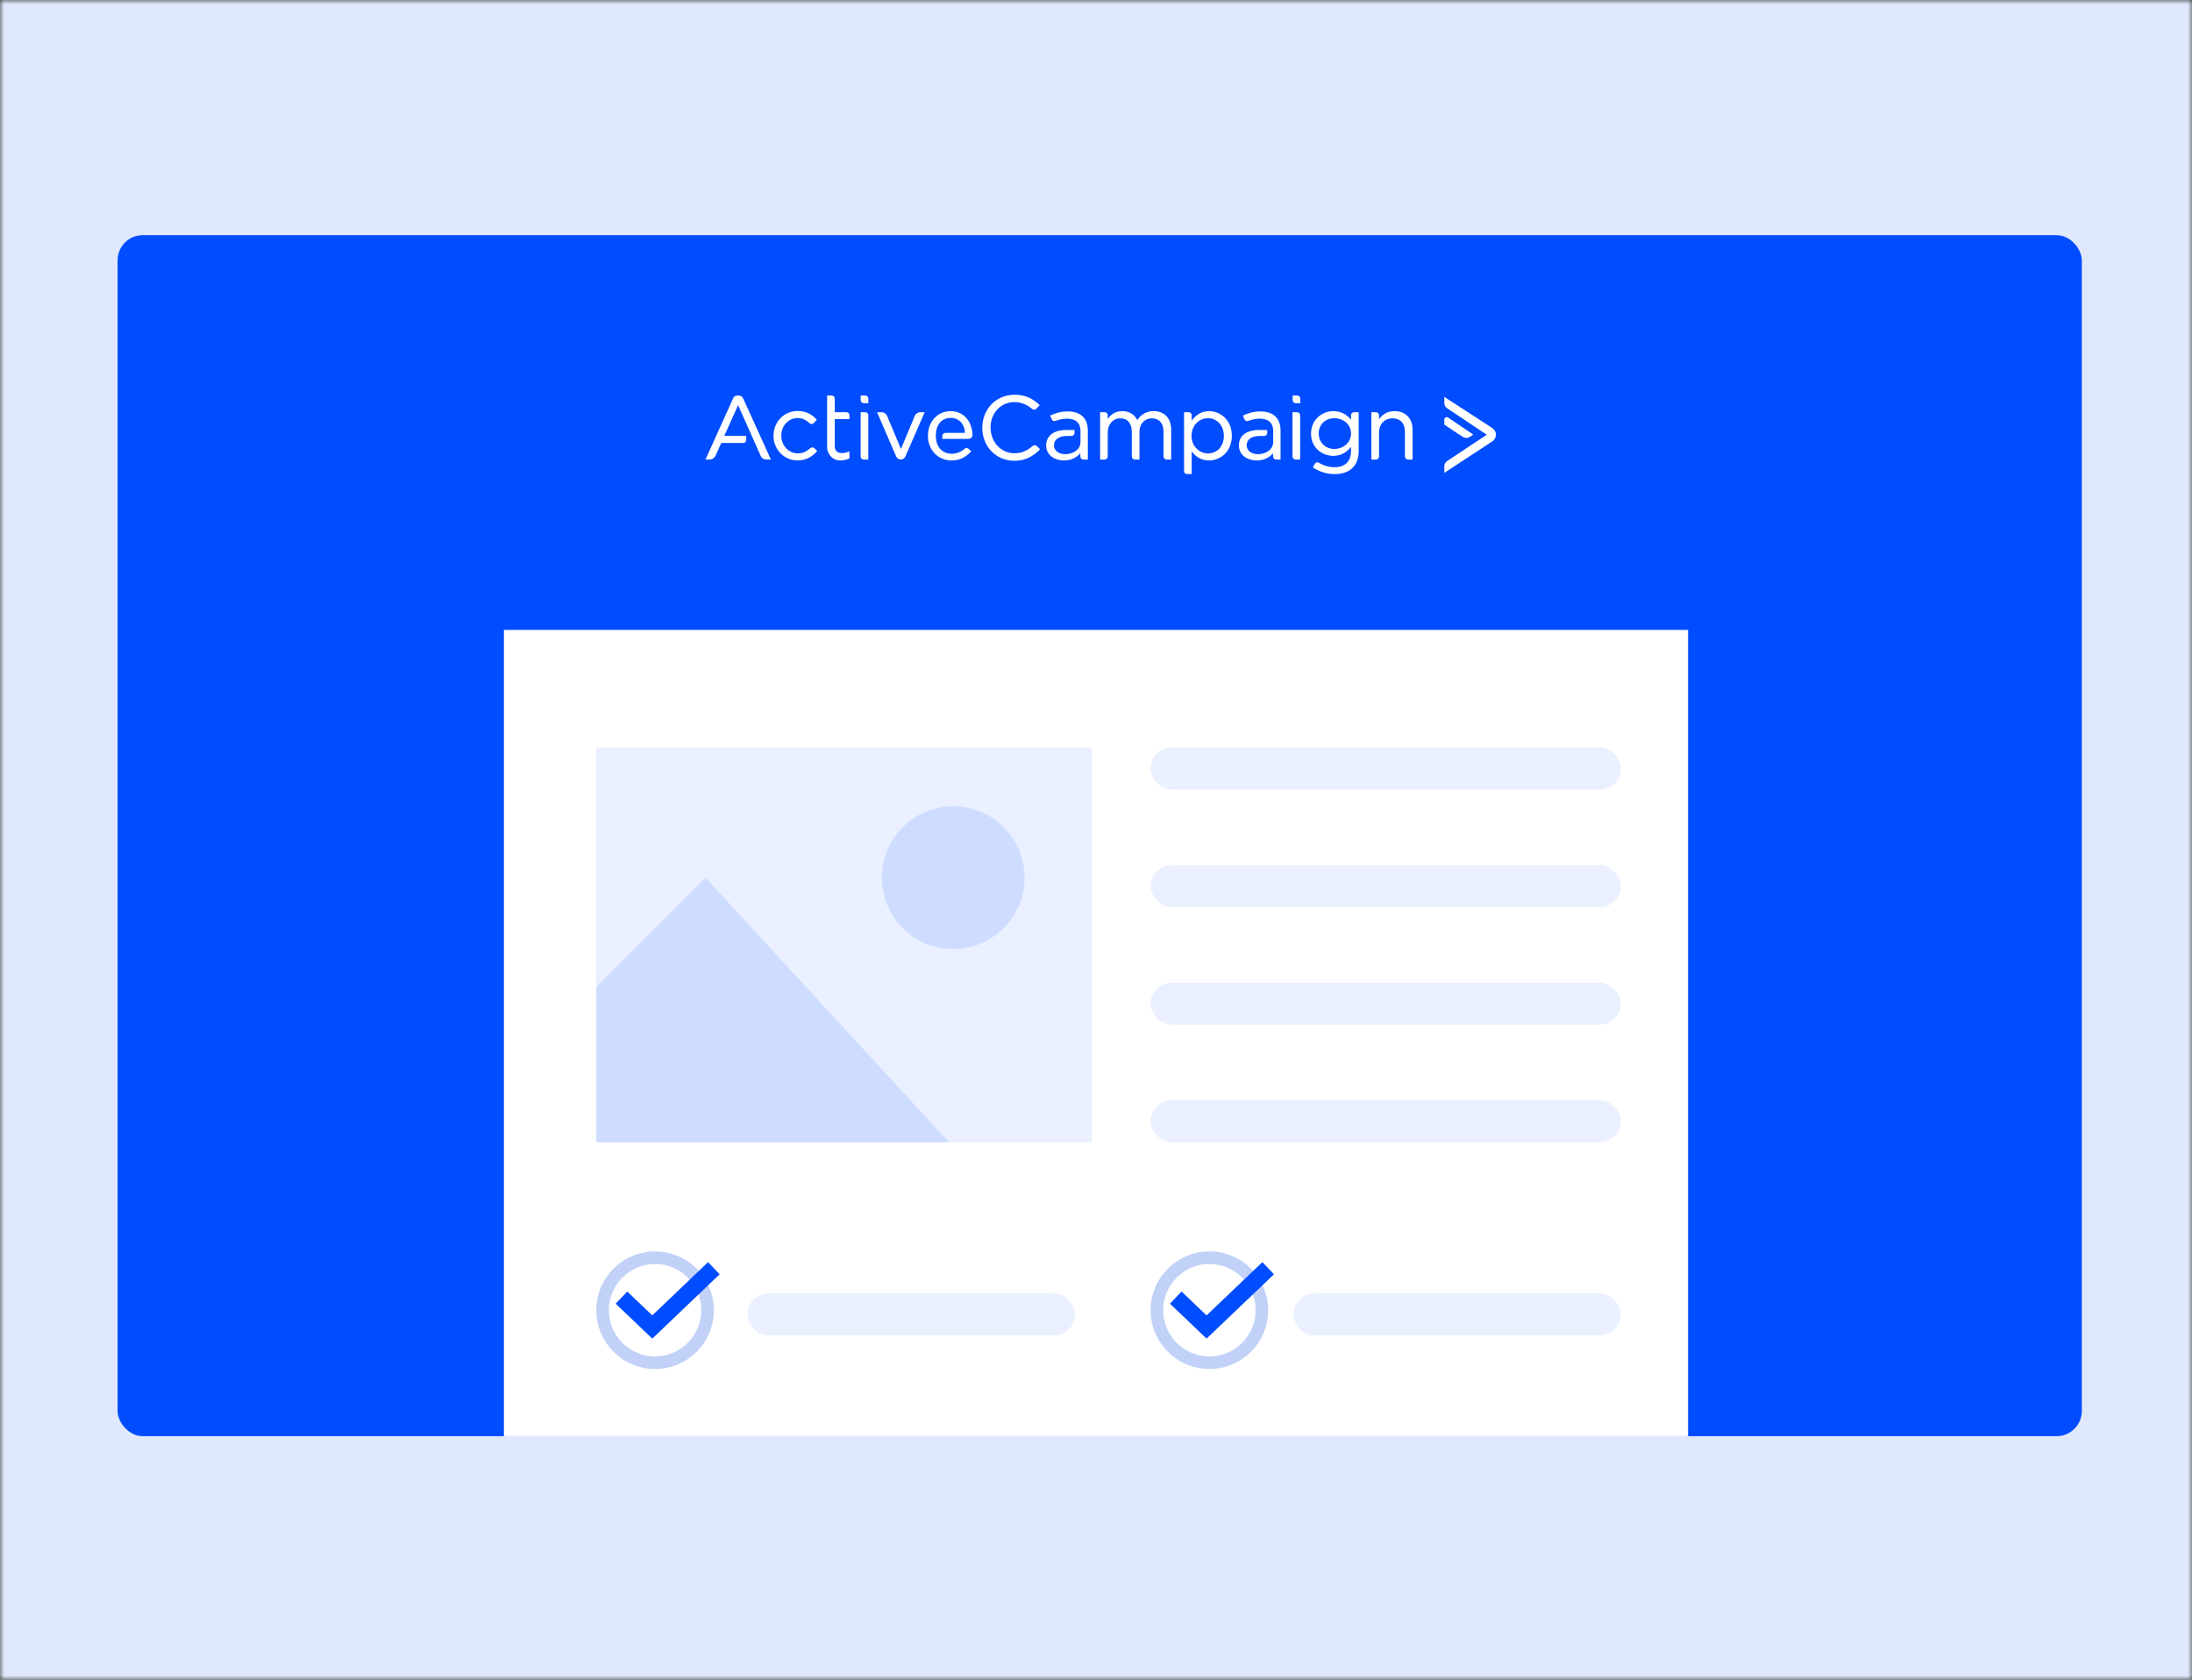 <svg width="261" height="200" viewBox="0 0 261 200" fill="none" xmlns="http://www.w3.org/2000/svg">
<rect x="0" y="0" width="261" height="200" fill="#333333" stroke="none"/>
<mask id="mask0_2656_29624" style="mask-type:alpha" maskUnits="userSpaceOnUse" x="0" y="0" width="261" height="200">
<rect width="260.996" height="200" fill="#004CFF"/>
</mask>
<g mask="url(#mask0_2656_29624)">
<rect width="261" height="200" fill="#DFE8FC"/>
</g>
<rect x="14" y="28" width="233.88" height="143" rx="3" fill="#004CFF"/>
<path d="M115.319 53.439C115.191 53.311 114.972 53.311 114.844 53.439C114.407 53.822 113.896 54.023 113.33 54.023C112.327 54.023 111.433 53.366 111.433 51.888C111.433 50.393 112.273 49.754 113.185 49.754C114.315 49.754 114.881 50.666 114.899 51.542H112.564C112.364 51.542 112.2 51.706 112.2 51.907V52.253H115.337C115.592 52.253 115.793 52.034 115.793 51.779C115.738 50.046 114.644 48.952 113.185 48.952C111.634 48.952 110.485 50.21 110.485 51.888C110.485 53.566 111.689 54.825 113.294 54.825C114.242 54.825 114.99 54.46 115.647 53.731L115.319 53.439Z" fill="white"/>
<path d="M125.041 49.481C125.551 49.244 126.226 48.988 127.12 48.988C128.671 48.988 129.528 49.791 129.528 51.268V54.716H128.999C128.798 54.716 128.634 54.551 128.634 54.351V53.968C128.269 54.387 127.667 54.825 126.682 54.825C125.661 54.825 124.566 54.26 124.566 53.038C124.566 51.87 125.479 51.195 126.992 51.195H127.941V51.542C127.941 51.742 127.777 51.925 127.558 51.907H127.065C126.08 51.907 125.497 52.326 125.497 53.019C125.497 53.749 126.19 54.077 126.847 54.077C127.868 54.077 128.652 53.457 128.652 52.636V51.305C128.652 50.356 128.087 49.846 127.047 49.846C126.518 49.846 126.062 49.973 125.679 50.119C125.497 50.192 125.278 50.101 125.223 49.9L125.041 49.481Z" fill="white"/>
<path d="M103.389 48.004H102.842C102.642 48.004 102.477 47.839 102.477 47.639V47.092H103.025C103.225 47.092 103.389 47.256 103.389 47.456V48.004Z" fill="white"/>
<path d="M154.827 48.004H154.28C154.079 48.004 153.915 47.839 153.915 47.639V47.092H154.462C154.663 47.092 154.827 47.256 154.827 47.456V48.004Z" fill="white"/>
<path d="M97.261 49.973C96.823 49.499 96.13 48.934 94.981 48.934C93.357 48.934 92.099 50.228 92.099 51.888C92.099 53.53 93.376 54.825 94.981 54.825C96.148 54.825 96.859 54.205 97.315 53.694L96.969 53.366C96.823 53.238 96.622 53.238 96.476 53.366C96.039 53.767 95.546 53.986 95.017 53.986C93.904 53.986 93.029 53.056 93.029 51.87C93.029 50.684 93.886 49.773 94.962 49.773C95.583 49.773 96.02 50.046 96.403 50.393C96.549 50.52 96.768 50.52 96.896 50.374L97.261 49.973Z" fill="white"/>
<path d="M107.256 54.716C107.494 54.716 107.712 54.57 107.804 54.351L110.102 49.079H109.609C109.299 49.079 109.026 49.262 108.916 49.535L107.275 53.457L105.633 49.535C105.524 49.262 105.25 49.079 104.94 49.079H104.429L106.709 54.351C106.8 54.57 107.019 54.716 107.256 54.716Z" fill="white"/>
<path d="M101.128 53.731C100.854 53.858 100.544 53.95 100.27 53.95C99.668 53.95 99.395 53.658 99.395 53.074V49.9H101.146V49.444C101.146 49.244 100.982 49.079 100.781 49.079H99.395V47.456C99.395 47.256 99.231 47.092 99.03 47.092H98.483V53.22C98.483 54.077 99.139 54.825 100.033 54.825C100.435 54.825 100.818 54.752 101.146 54.57L101.128 53.731Z" fill="white"/>
<path d="M102.842 54.716H103.389V49.444C103.389 49.244 103.225 49.079 103.025 49.079H102.477V54.351C102.459 54.551 102.623 54.716 102.842 54.716Z" fill="white"/>
<path d="M123.8 48.24C123.144 47.62 122.286 47 120.809 47C118.62 47 116.96 48.696 116.96 50.94C116.96 53.165 118.602 54.862 120.773 54.862C122.286 54.862 123.198 54.15 123.837 53.494L123.454 53.111C123.326 52.983 123.107 52.983 122.961 53.092C122.359 53.621 121.703 53.968 120.791 53.968C119.186 53.968 117.945 52.618 117.945 50.903C117.945 49.171 119.167 47.876 120.791 47.876C121.721 47.876 122.414 48.295 122.907 48.696C123.053 48.824 123.271 48.806 123.399 48.66L123.8 48.24Z" fill="white"/>
<path d="M137.371 48.952C136.55 48.952 135.912 49.298 135.419 50.01C135.055 49.335 134.435 48.952 133.632 48.952C132.738 48.952 132.246 49.408 131.899 49.882V49.444C131.899 49.244 131.735 49.079 131.534 49.079H130.987V54.716H131.534C131.735 54.716 131.899 54.551 131.899 54.351V51.505C131.899 50.52 132.519 49.809 133.395 49.809C134.252 49.809 134.763 50.411 134.763 51.414V54.351C134.763 54.551 134.927 54.716 135.128 54.716H135.675V51.469C135.675 50.32 136.423 49.809 137.152 49.809C138.028 49.809 138.539 50.393 138.539 51.432V54.351C138.539 54.551 138.703 54.716 138.903 54.716H139.451V51.232C139.469 49.827 138.666 48.952 137.371 48.952Z" fill="white"/>
<path d="M143.974 48.952C143.135 48.952 142.46 49.316 141.895 50.083V49.444C141.895 49.244 141.731 49.079 141.53 49.079H140.983V56.084C140.983 56.284 141.147 56.449 141.348 56.449H141.895V53.749C142.424 54.46 143.135 54.825 143.974 54.825C145.288 54.825 146.674 53.785 146.674 51.888C146.674 49.973 145.269 48.952 143.974 48.952ZM145.725 51.888C145.725 53.129 144.941 53.986 143.828 53.986C142.862 53.986 141.877 53.202 141.877 51.888C141.877 50.575 142.862 49.791 143.828 49.791C144.923 49.791 145.725 50.684 145.725 51.888Z" fill="white"/>
<path d="M154.262 54.716H154.809V49.444C154.809 49.244 154.645 49.079 154.444 49.079H153.897V54.351C153.897 54.551 154.061 54.716 154.262 54.716Z" fill="white"/>
<path d="M156.323 55.646C157.071 56.157 157.965 56.449 158.913 56.449C160.737 56.449 161.777 55.445 161.777 53.694V49.079H161.23C161.029 49.079 160.865 49.244 160.865 49.444V49.973C160.318 49.298 159.606 48.952 158.749 48.952C157.436 48.952 156.104 49.955 156.104 51.633C156.104 53.348 157.472 54.278 158.749 54.278C159.588 54.278 160.299 53.931 160.865 53.202V53.712C160.865 54.934 160.153 55.628 158.895 55.628C158.256 55.628 157.618 55.445 157.053 55.099C156.87 54.989 156.651 55.044 156.56 55.226L156.323 55.646ZM160.865 51.615C160.865 52.764 159.862 53.457 158.877 53.457C157.819 53.457 157.016 52.673 157.016 51.615C157.016 50.557 157.8 49.791 158.877 49.791C159.862 49.791 160.865 50.466 160.865 51.615Z" fill="white"/>
<path d="M166.045 48.952C165.261 48.952 164.641 49.28 164.203 49.919V49.444C164.203 49.244 164.039 49.079 163.838 49.079H163.291V54.716H163.838C164.039 54.716 164.203 54.551 164.203 54.351V51.487C164.203 50.502 164.859 49.809 165.808 49.809C166.738 49.809 167.285 50.411 167.285 51.432V54.351C167.285 54.551 167.45 54.716 167.65 54.716H168.197V51.214C168.216 49.846 167.377 48.952 166.045 48.952Z" fill="white"/>
<path d="M177.026 51.761L172.301 54.898C172.083 55.044 171.973 55.281 171.973 55.518V56.303L177.701 52.545C177.956 52.363 178.12 52.071 178.12 51.761C178.12 51.451 177.974 51.159 177.701 50.976L171.973 47.255V47.985C171.973 48.24 172.101 48.477 172.301 48.605L177.026 51.761Z" fill="white"/>
<path d="M174.18 52.016C174.436 52.18 174.764 52.18 175.019 52.016L175.421 51.742L172.429 49.718C172.247 49.59 171.973 49.718 171.973 49.955V50.557L173.524 51.597L174.18 52.016Z" fill="white"/>
<path d="M147.987 49.481C148.498 49.244 149.173 48.988 150.066 48.988C151.617 48.988 152.474 49.791 152.474 51.268V54.716H151.945C151.745 54.716 151.58 54.551 151.58 54.351V53.968C151.216 54.387 150.614 54.825 149.629 54.825C148.607 54.825 147.513 54.26 147.513 53.038C147.513 51.87 148.425 51.195 149.939 51.195H150.887V51.542C150.887 51.742 150.723 51.925 150.504 51.907H150.012C149.027 51.907 148.443 52.326 148.443 53.019C148.443 53.749 149.136 54.077 149.793 54.077C150.814 54.077 151.599 53.457 151.599 52.636V51.305C151.599 50.356 151.033 49.846 149.994 49.846C149.465 49.846 149.009 49.973 148.625 50.119C148.443 50.192 148.224 50.101 148.169 49.9L147.987 49.481Z" fill="white"/>
<path d="M91.26 54.716H91.789L88.505 47.474C88.341 47.146 88.159 47.091 87.885 47.091C87.612 47.091 87.411 47.146 87.283 47.456L84 54.716H84.493C84.784 54.716 85.058 54.533 85.186 54.278L85.879 52.746H88.487C88.688 52.746 88.852 52.581 88.852 52.381V51.888H86.244L87.885 48.24L90.567 54.26C90.676 54.533 90.95 54.716 91.26 54.716Z" fill="white"/>
<rect x="60" y="75" width="141" height="96" fill="white"/>
<rect x="137" y="89" width="56" height="5" rx="2.5" fill="#EAF0FF"/>
<rect x="137" y="103" width="56" height="5" rx="2.5" fill="#EAF0FF"/>
<rect x="137" y="117" width="56" height="5" rx="2.5" fill="#EAF0FF"/>
<rect x="137" y="131" width="56" height="5" rx="2.5" fill="#EAF0FF"/>
<rect x="89" y="154" width="39" height="5" rx="2.5" fill="#EAF0FF"/>
<rect x="154" y="154" width="39" height="5" rx="2.5" fill="#EAF0FF"/>
<rect x="71" y="89" width="59" height="47" fill="#EAF0FF"/>
<path d="M71 117.5V136H113L84 104.5L71 117.5Z" fill="#CEDDFF"/>
<circle cx="113.5" cy="104.5" r="8.5" fill="#CEDDFF"/>
<circle cx="78" cy="156" r="6.25" stroke="#C1D1F7" stroke-width="1.5"/>
<path d="M74 154.5L77.667 158L85 151" stroke="#004CFF" stroke-width="2"/>
<circle cx="144" cy="156" r="6.25" stroke="#C1D1F7" stroke-width="1.5"/>
<path d="M140 154.5L143.667 158L151 151" stroke="#004CFF" stroke-width="2"/>
</svg>

